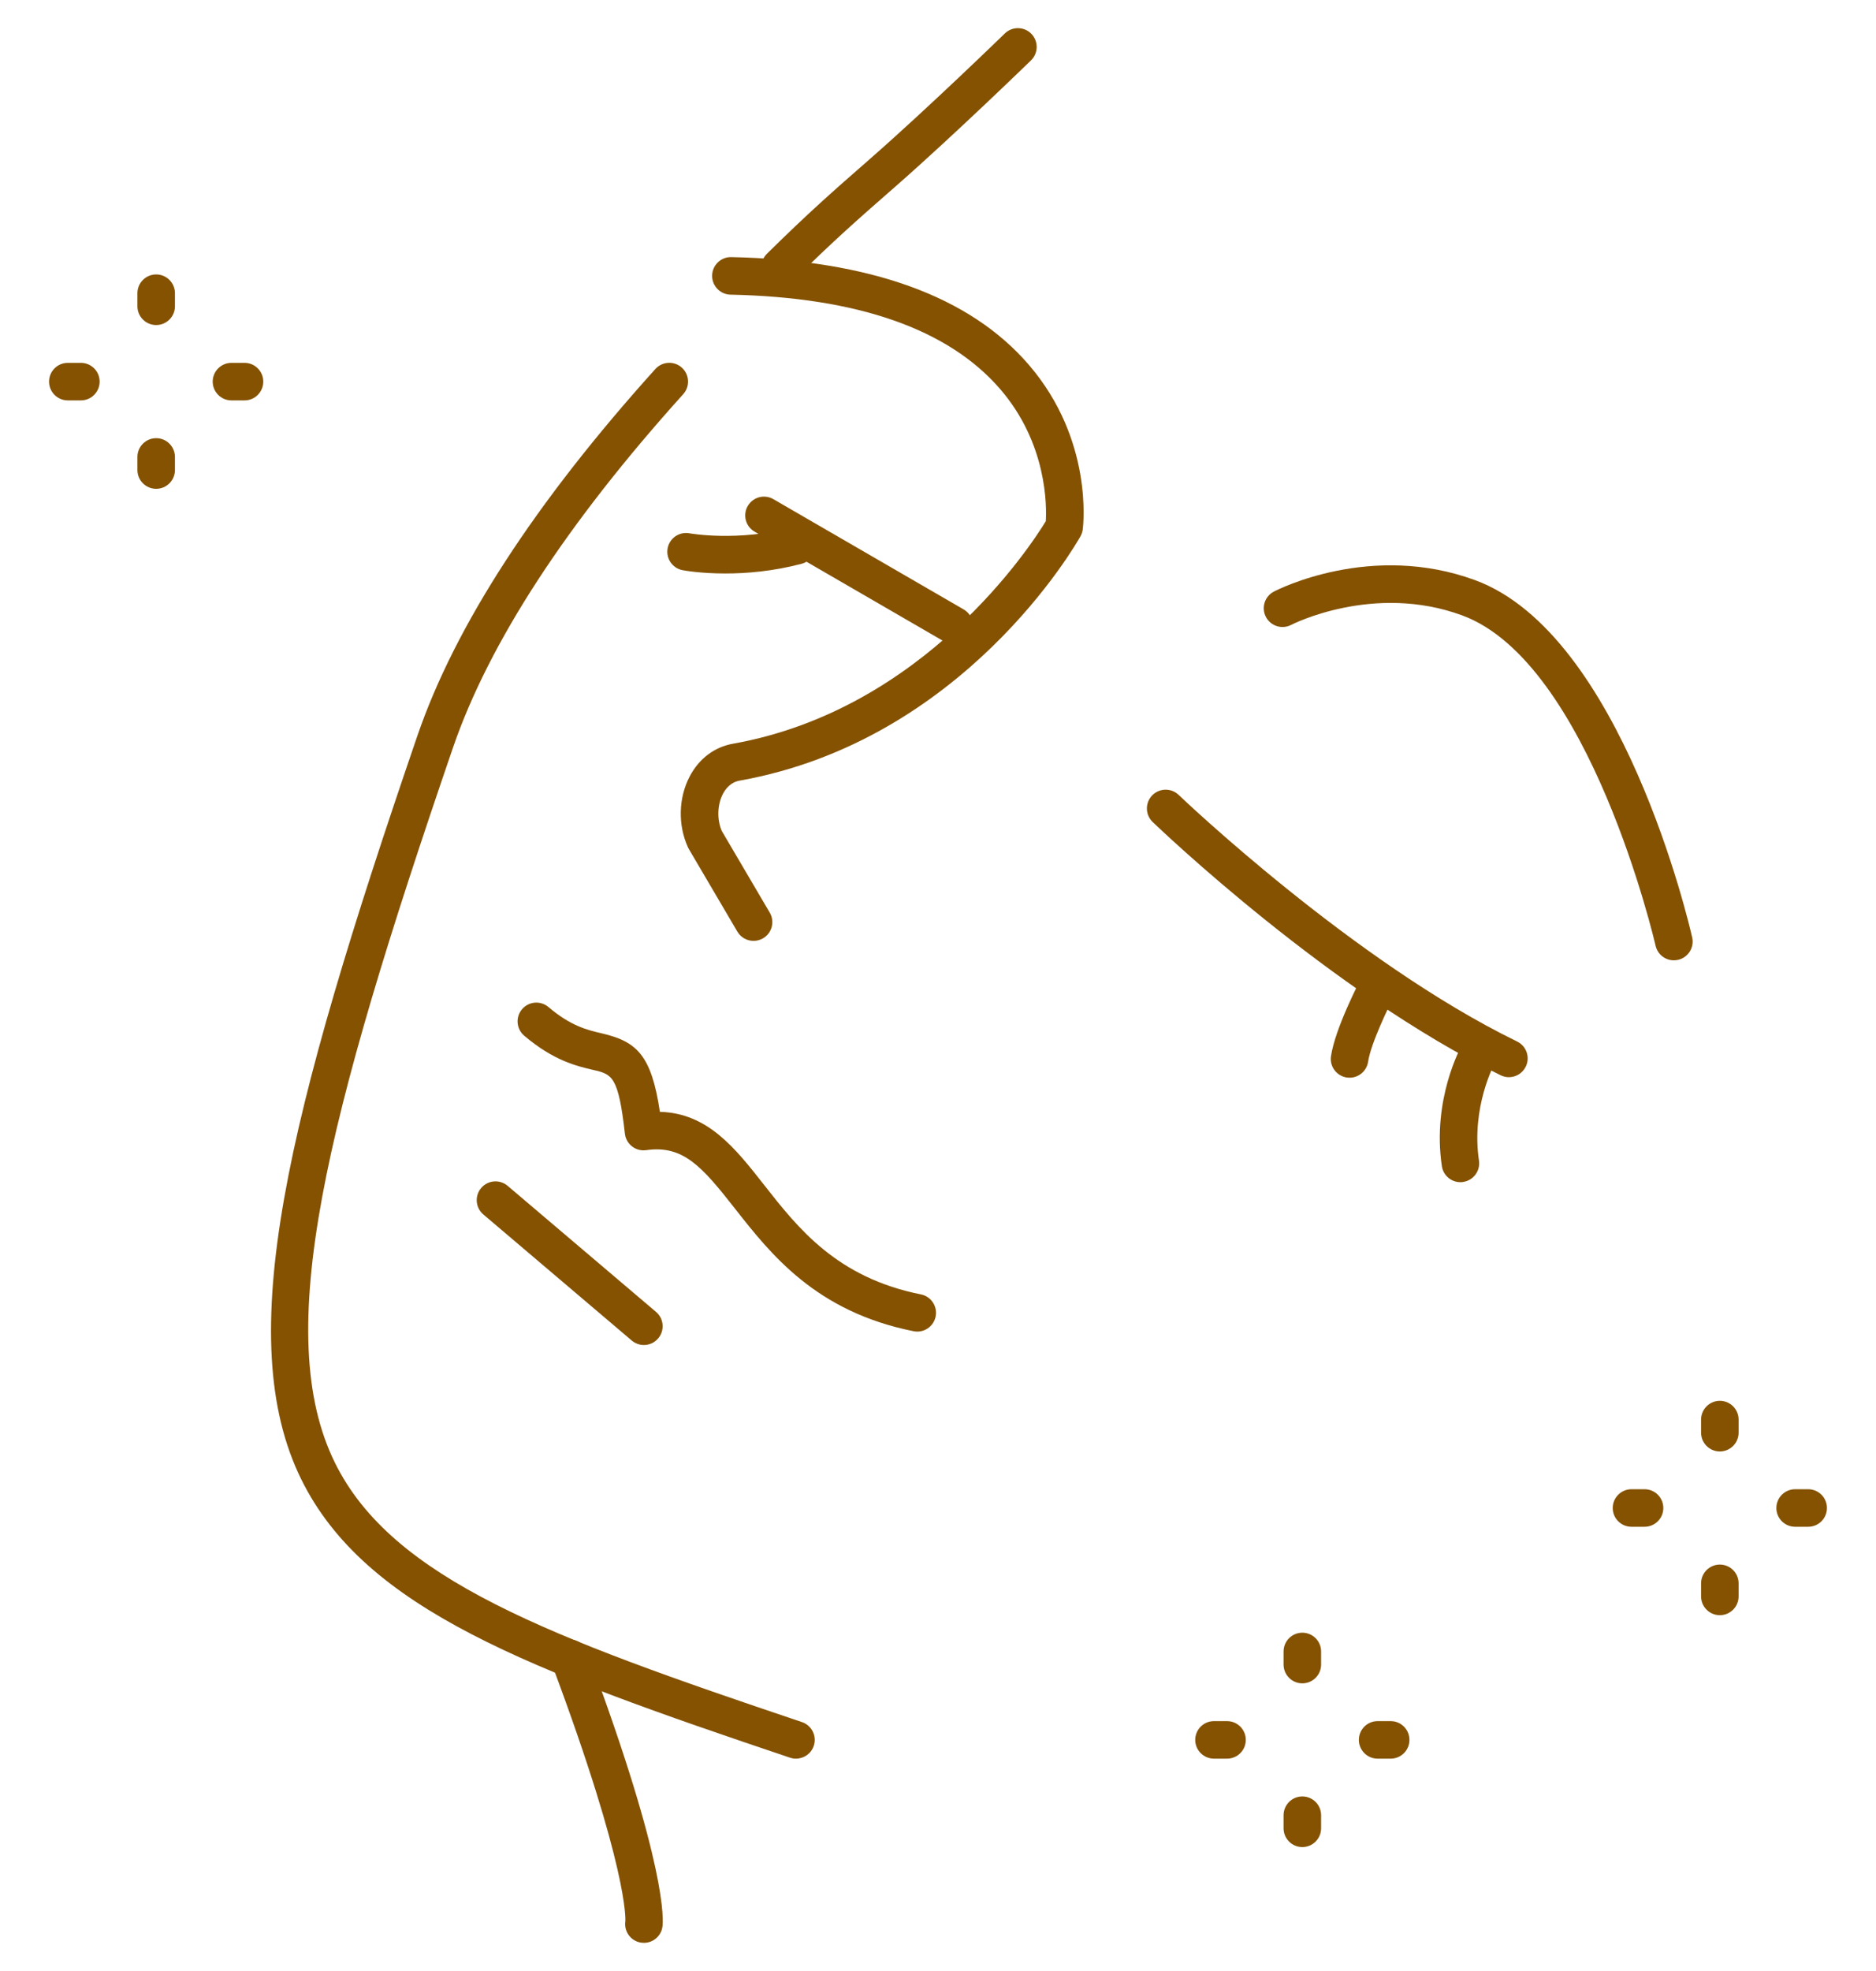 <?xml version="1.0" encoding="utf-8"?>
<!-- Generator: Adobe Illustrator 16.0.0, SVG Export Plug-In . SVG Version: 6.00 Build 0)  -->
<!DOCTYPE svg PUBLIC "-//W3C//DTD SVG 1.0//EN" "http://www.w3.org/TR/2001/REC-SVG-20010904/DTD/svg10.dtd">
<svg version="1.0" id="圖層_1" xmlns="http://www.w3.org/2000/svg" xmlns:xlink="http://www.w3.org/1999/xlink" x="0px" y="0px"
	 width="100px" height="105px" viewBox="0 0 100 105" style="enable-background:new 0 0 100 105;" xml:space="preserve">
<g>
	<g>
		<g>
			<path style="fill:#845201;" d="M48.895,70.937c-0.065,0-0.13-0.007-0.197-0.02c-5.208-1.04-7.61-4.098-9.54-6.556
				c-1.746-2.224-2.748-3.37-4.713-3.09c-0.267,0.039-0.54-0.032-0.753-0.198c-0.214-0.166-0.352-0.411-0.382-0.679
				c-0.348-3.084-0.686-3.163-1.688-3.396c-0.891-0.208-2.111-0.493-3.68-1.824c-0.421-0.357-0.472-0.988-0.115-1.41
				c0.357-0.421,0.988-0.472,1.41-0.115c1.199,1.018,2.07,1.221,2.839,1.4c1.858,0.434,2.646,1.144,3.099,4.181
				c2.552,0.068,4.016,1.934,5.556,3.896c1.816,2.313,3.875,4.935,8.358,5.83c0.542,0.108,0.893,0.634,0.785,1.177
				C49.779,70.607,49.362,70.937,48.895,70.937z"/>
		</g>
		<g>
			<path style="fill:#845201;" d="M34.322,71.652c-0.229,0-0.458-0.079-0.647-0.238l-7.911-6.717
				c-0.421-0.357-0.472-0.989-0.115-1.41c0.358-0.42,0.988-0.472,1.41-0.115l7.911,6.717c0.421,0.358,0.472,0.988,0.115,1.409
				C34.887,71.532,34.605,71.652,34.322,71.652z"/>
		</g>
	</g>
	<g>
		<path style="fill:#845201;" d="M40.168,50.123c-0.343,0-0.677-0.176-0.863-0.493l-2.587-4.401
			c-0.017-0.03-0.033-0.061-0.047-0.092c-0.542-1.188-0.506-2.634,0.093-3.775c0.498-0.947,1.317-1.566,2.31-1.743
			c10.184-1.815,15.848-10.502,16.673-11.854c0.048-0.81,0.072-4.144-2.442-7.048c-2.763-3.19-7.596-4.879-14.366-5.02
			c-0.551-0.011-0.99-0.468-0.979-1.021c0.012-0.553,0.472-0.994,1.021-0.979c7.383,0.153,12.72,2.085,15.865,5.743
			c3.446,4.009,2.895,8.573,2.87,8.765c-0.017,0.127-0.057,0.249-0.119,0.36c-0.249,0.443-6.225,10.892-18.172,13.021
			c-0.474,0.085-0.745,0.43-0.889,0.704c-0.301,0.575-0.326,1.362-0.063,1.974l2.558,4.352c0.28,0.477,0.121,1.09-0.355,1.369
			C40.515,50.078,40.34,50.123,40.168,50.123z"/>
	</g>
	<g>
		<path style="fill:#845201;" d="M50.866,34.332c-0.17,0-0.342-0.043-0.5-0.135l-10.143-5.874c-0.478-0.276-0.641-0.889-0.364-1.367
			c0.277-0.478,0.888-0.642,1.366-0.364l10.143,5.874c0.478,0.277,0.641,0.888,0.364,1.366
			C51.547,34.153,51.211,34.332,50.866,34.332z"/>
	</g>
	<g>
		<path style="fill:#845201;" d="M80.432,57.384c-0.147,0-0.296-0.033-0.437-0.101c-9.04-4.401-18.168-13.124-18.553-13.493
			c-0.398-0.383-0.411-1.016-0.028-1.415c0.383-0.398,1.016-0.411,1.414-0.028c0.092,0.088,9.29,8.876,18.042,13.137
			c0.497,0.242,0.703,0.841,0.461,1.337C81.158,57.177,80.802,57.384,80.432,57.384z"/>
	</g>
	<g>
		<path style="fill:#845201;" d="M77.846,62.978c-0.487,0-0.914-0.357-0.988-0.854c-0.531-3.564,1.015-6.354,1.081-6.472
			C78.21,55.17,78.82,55,79.301,55.272c0.48,0.271,0.65,0.878,0.381,1.359c-0.018,0.033-1.271,2.341-0.846,5.198
			c0.081,0.546-0.296,1.055-0.842,1.136C77.944,62.974,77.895,62.978,77.846,62.978z"/>
	</g>
	<g>
		<path style="fill:#845201;" d="M38.668,30.551c-1.337,0-2.219-0.163-2.284-0.176c-0.542-0.103-0.898-0.627-0.795-1.169
			s0.622-0.896,1.168-0.795c0.047,0.008,2.562,0.456,5.463-0.31c0.533-0.144,1.082,0.176,1.222,0.71
			c0.141,0.534-0.178,1.082-0.711,1.223C41.202,30.438,39.778,30.551,38.668,30.551z"/>
	</g>
	<g>
		<path style="fill:#845201;" d="M71.939,57.412c-0.049,0-0.099-0.003-0.148-0.01c-0.546-0.082-0.924-0.59-0.843-1.136
			c0.22-1.482,1.515-3.982,1.663-4.262c0.256-0.489,0.861-0.679,1.35-0.421c0.489,0.257,0.678,0.861,0.421,1.351
			c-0.356,0.678-1.311,2.653-1.455,3.625C72.853,57.056,72.426,57.412,71.939,57.412z"/>
	</g>
	<g>
		<path style="fill:#845201;" d="M42.429,93.688c-0.105,0-0.213-0.016-0.319-0.052c-13.93-4.685-22.641-7.908-26.051-14.827
			c-3.688-7.484-0.809-19.212,6.19-39.614c2.011-5.862,6.279-12.434,12.684-19.536c0.37-0.411,1.002-0.443,1.413-0.073
			c0.41,0.37,0.442,1.002,0.073,1.412c-6.224,6.901-10.355,13.241-12.278,18.845c-6.82,19.88-9.666,31.229-6.288,38.081
			c3.061,6.209,11.454,9.295,24.895,13.816c0.523,0.176,0.805,0.744,0.629,1.267C43.236,93.425,42.847,93.688,42.429,93.688z"/>
	</g>
	<g>
		<path style="fill:#845201;" d="M41.585,15.228c-0.258,0-0.517-0.1-0.712-0.298c-0.388-0.394-0.383-1.027,0.011-1.415
			c2.228-2.195,3.518-3.324,5.303-4.885l0.181-0.159c3.101-2.711,7.154-6.649,7.194-6.688c0.396-0.385,1.03-0.376,1.415,0.02
			c0.385,0.396,0.376,1.029-0.02,1.414c-0.041,0.04-4.132,4.013-7.272,6.76l-0.181,0.158c-1.759,1.539-3.03,2.651-5.217,4.805
			C42.092,15.132,41.838,15.228,41.585,15.228z"/>
	</g>
	<g>
		<path style="fill:#845201;" d="M34.324,103.5c-0.051,0-0.103-0.004-0.155-0.011c-0.546-0.085-0.919-0.596-0.835-1.142
			c0.004-0.072,0.175-2.756-3.904-13.657c-0.194-0.518,0.069-1.093,0.586-1.287c0.517-0.193,1.093,0.068,1.287,0.586
			c4.316,11.535,4.052,14.378,4.007,14.664C35.234,103.148,34.809,103.5,34.324,103.5z"/>
	</g>
	<g>
		<path style="fill:#845201;" d="M89.225,51.159c-0.457,0-0.869-0.314-0.974-0.778c-0.034-0.151-3.506-15.094-10.311-17.598
			c-4.721-1.737-9.07,0.482-9.113,0.505c-0.489,0.256-1.093,0.065-1.349-0.423c-0.255-0.49-0.065-1.094,0.424-1.349
			c0.209-0.109,5.185-2.649,10.729-0.609c7.821,2.877,11.421,18.373,11.57,19.031c0.123,0.538-0.215,1.074-0.753,1.196
			C89.373,51.151,89.298,51.159,89.225,51.159z"/>
	</g>
	<g>
		<g>
			<path style="fill:#845201;" d="M91.676,77.323c-0.552,0-1-0.449-1-1v-0.698c0-0.551,0.448-1,1-1c0.552,0,1,0.449,1,1v0.698
				C92.676,76.874,92.228,77.323,91.676,77.323z"/>
		</g>
		<g>
			<path style="fill:#845201;" d="M91.676,86.045c-0.552,0-1-0.448-1-1v-0.696c0-0.553,0.448-1,1-1c0.552,0,1,0.447,1,1v0.696
				C92.676,85.597,92.228,86.045,91.676,86.045z"/>
		</g>
		<g>
			<path style="fill:#845201;" d="M87.663,81.335h-0.697c-0.552,0-1-0.447-1-1c0-0.552,0.448-1,1-1h0.697c0.552,0,1,0.448,1,1
				C88.663,80.888,88.215,81.335,87.663,81.335z"/>
		</g>
		<g>
			<path style="fill:#845201;" d="M96.385,81.335h-0.696c-0.552,0-1-0.447-1-1c0-0.552,0.448-1,1-1h0.696c0.552,0,1,0.448,1,1
				C97.385,80.888,96.938,81.335,96.385,81.335z"/>
		</g>
	</g>
	<g>
		<g>
			<path style="fill:#845201;" d="M8.325,17.316c-0.552,0-1-0.447-1-1V15.62c0-0.552,0.448-1,1-1s1,0.448,1,1v0.697
				C9.325,16.869,8.877,17.316,8.325,17.316z"/>
		</g>
		<g>
			<path style="fill:#845201;" d="M8.325,26.04c-0.552,0-1-0.447-1-1v-0.697c0-0.553,0.448-1,1-1s1,0.447,1,1v0.697
				C9.325,25.592,8.877,26.04,8.325,26.04z"/>
		</g>
		<g>
			<path style="fill:#845201;" d="M4.311,21.33H3.615c-0.552,0-1-0.448-1-1s0.448-1,1-1h0.696c0.553,0,1,0.448,1,1
				S4.863,21.33,4.311,21.33z"/>
		</g>
		<g>
			<path style="fill:#845201;" d="M13.034,21.33h-0.696c-0.552,0-1-0.448-1-1s0.448-1,1-1h0.696c0.552,0,1,0.448,1,1
				S13.586,21.33,13.034,21.33z"/>
		</g>
	</g>
	<g>
		<g>
			<path style="fill:#845201;" d="M69.421,89.676c-0.552,0-1-0.449-1-1v-0.698c0-0.552,0.448-1,1-1s1,0.448,1,1v0.698
				C70.421,89.228,69.973,89.676,69.421,89.676z"/>
		</g>
		<g>
			<path style="fill:#845201;" d="M69.421,98.398c-0.552,0-1-0.447-1-1v-0.697c0-0.552,0.448-1,1-1s1,0.448,1,1v0.697
				C70.421,97.951,69.973,98.398,69.421,98.398z"/>
		</g>
		<g>
			<path style="fill:#845201;" d="M65.407,93.688h-0.696c-0.552,0-1-0.448-1-1s0.448-1,1-1h0.696c0.552,0,1,0.448,1,1
				S65.959,93.688,65.407,93.688z"/>
		</g>
		<g>
			<path style="fill:#845201;" d="M74.13,93.688h-0.696c-0.552,0-1-0.448-1-1s0.448-1,1-1h0.696c0.552,0,1,0.448,1,1
				S74.683,93.688,74.13,93.688z"/>
		</g>
	</g>
</g>
</svg>
